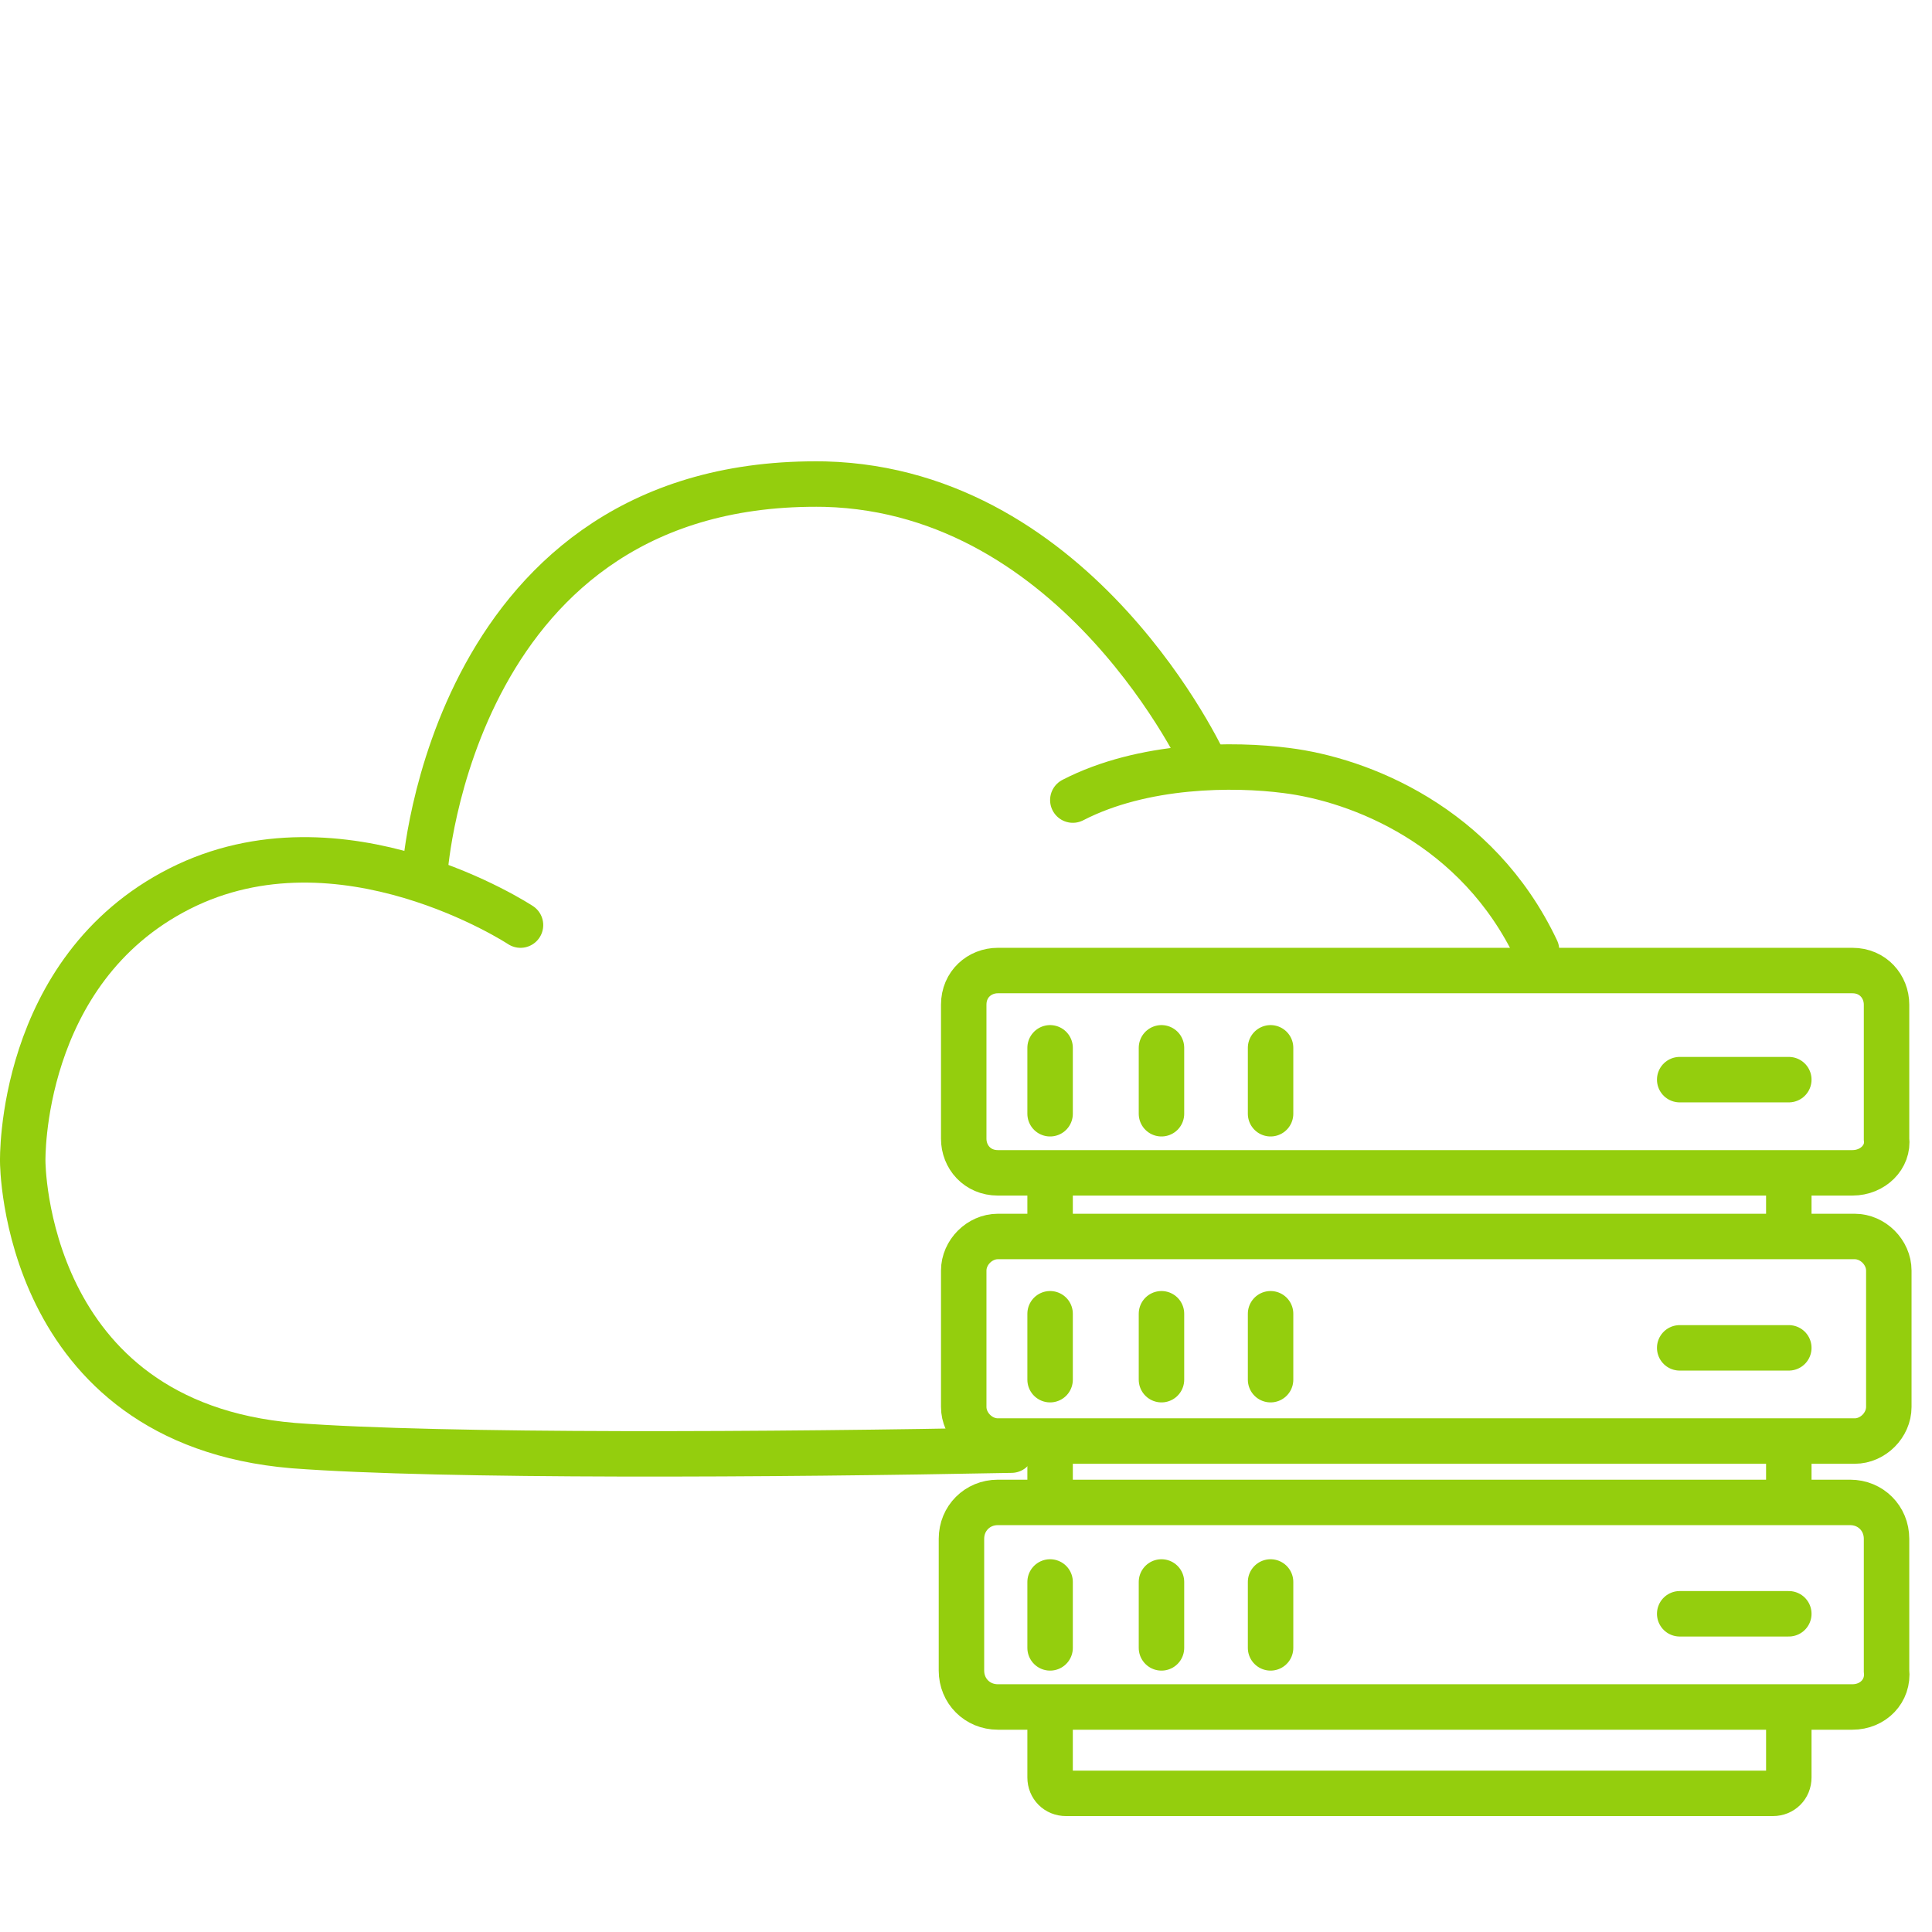 <?xml version="1.0" encoding="utf-8"?>
<!-- Generator: Adobe Illustrator 28.2.0, SVG Export Plug-In . SVG Version: 6.00 Build 0)  -->
<svg version="1.1" id="Capa_1" xmlns="http://www.w3.org/2000/svg" xmlns:xlink="http://www.w3.org/1999/xlink" x="0px" y="0px"
	 viewBox="0 0 85 85" style="enable-background:new 0 0 85 85;" xml:space="preserve">
<style type="text/css">
	.st0{fill:none;stroke:#94CE0D;stroke-width:2;stroke-miterlimit:10;}
	.st1{fill:none;stroke:#94CE0D;stroke-width:2;stroke-linecap:round;stroke-miterlimit:10;}
</style>
<g>
	<g>
		<path class="st0" d="M81.5,51.6H43.9c-0.9,0-1.5-0.7-1.5-1.5v-5.9c0-0.9,0.7-1.5,1.5-1.5h37.6c0.9,0,1.5,0.7,1.5,1.5v5.9
			C83.1,50.9,82.4,51.6,81.5,51.6z"/>
		<line class="st1" x1="73.9" y1="47.5" x2="78.7" y2="47.5"/>
		<line class="st1" x1="55.9" y1="46.1" x2="55.9" y2="49"/>
		<line class="st1" x1="51.1" y1="46.1" x2="51.1" y2="49"/>
		<line class="st1" x1="46.2" y1="46.1" x2="46.2" y2="49"/>
	</g>
	<line class="st0" x1="46.2" y1="54.4" x2="46.2" y2="51.8"/>
	<line class="st0" x1="46.2" y1="66.4" x2="46.2" y2="63.4"/>
	<path class="st0" d="M78.7,75.4v2.8c0,0.4-0.3,0.7-0.7,0.7H46.9c-0.4,0-0.7-0.3-0.7-0.7v-3.1"/>
	<line class="st0" x1="78.7" y1="63.4" x2="78.7" y2="66.1"/>
	<line class="st0" x1="78.7" y1="51.9" x2="78.7" y2="54.4"/>
	<g>
		<path class="st0" d="M81.5,75.1H43.9c-0.9,0-1.6-0.7-1.6-1.6v-5.8c0-0.9,0.7-1.6,1.6-1.6h37.5c0.9,0,1.6,0.7,1.6,1.6v5.8
			C83.1,74.4,82.4,75.1,81.5,75.1z"/>
		<line class="st1" x1="73.9" y1="71" x2="78.7" y2="71"/>
		<line class="st1" x1="55.9" y1="69.6" x2="55.9" y2="72.5"/>
		<line class="st1" x1="51.1" y1="69.6" x2="51.1" y2="72.5"/>
		<line class="st1" x1="46.2" y1="69.6" x2="46.2" y2="72.5"/>
	</g>
	<g>
		<path class="st0" d="M81.6,63.4H43.9c-0.8,0-1.5-0.7-1.5-1.5v-6c0-0.8,0.7-1.5,1.5-1.5h37.7c0.8,0,1.5,0.7,1.5,1.5v6
			C83.1,62.7,82.4,63.4,81.6,63.4z"/>
		<line class="st1" x1="73.9" y1="59.3" x2="78.7" y2="59.3"/>
		<line class="st1" x1="55.9" y1="57.8" x2="55.9" y2="60.7"/>
		<line class="st1" x1="51.1" y1="57.8" x2="51.1" y2="60.7"/>
		<line class="st1" x1="46.2" y1="57.8" x2="46.2" y2="60.7"/>
	</g>
</g>
<g>
	<path class="st1" d="M67.6,41.8c-2.6-5.5-7.8-7.5-11-7.9c-2.3-0.3-6.3-0.3-9.4,1.3"/>
	<path class="st1" d="M22.9,40.7c0,0-7.9-5.2-15-1.6c-7.1,3.6-6.9,12-6.9,12s0,11.5,11.9,12.5c6.6,0.5,21.4,0.4,31.6,0.2"/>
	<path class="st0" d="M18.7,38.3c0,0,1.2-17.3,17.6-17C47.5,21.6,53,33.6,53,33.6"/>
</g>
</svg>
